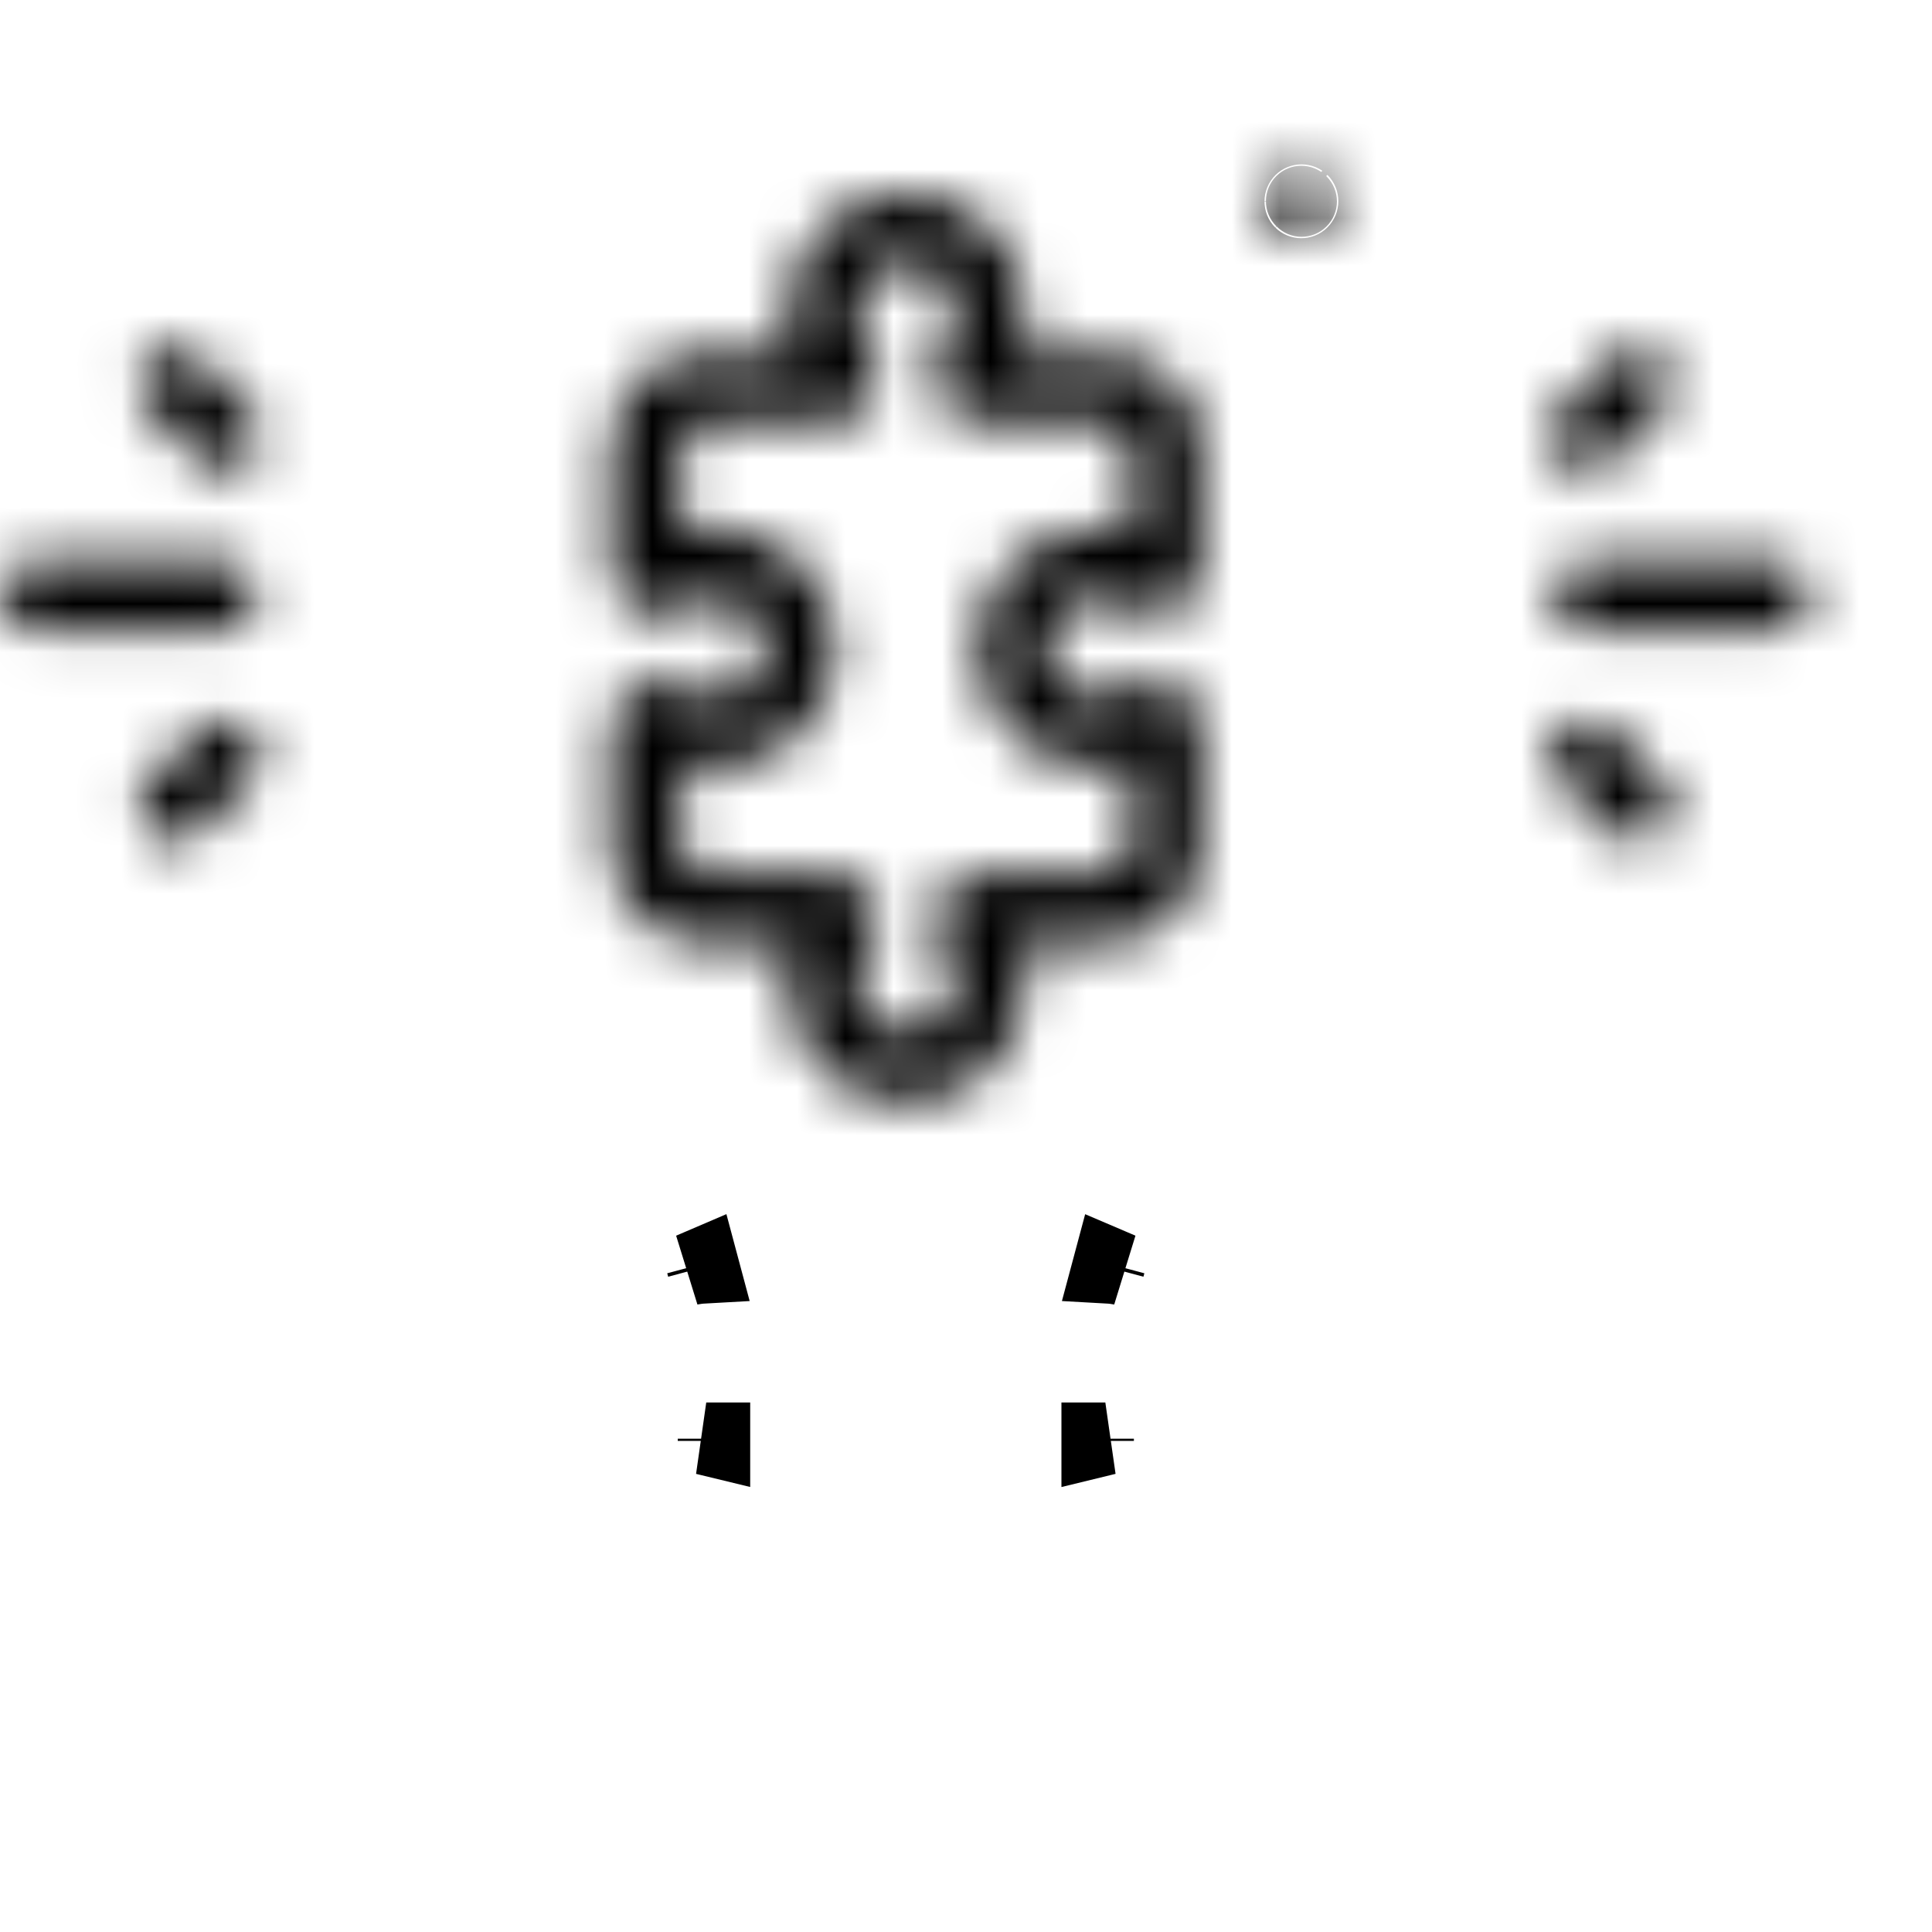 <svg width="40" height="40" viewBox="0 0 40 40" fill="none" xmlns="http://www.w3.org/2000/svg">
<g clip-path="url(#clip0_3411_565)">
<path d="M23.214 26.273C23.128 26.256 23.039 26.244 22.949 26.239L22.968 26.168L23.214 26.273ZM28.751 6.474C28.751 6.474 28.751 6.474 28.751 6.474L28.751 6.474ZM22.855 29.787C22.876 29.787 22.897 29.787 22.919 29.786L22.726 29.833V29.787H22.855ZM14.782 29.787V29.833L14.588 29.786C14.61 29.787 14.631 29.787 14.653 29.787H14.782ZM14.558 26.239C14.468 26.244 14.38 26.256 14.294 26.273L14.539 26.168L14.558 26.239Z" fill="black" stroke="black" stroke-width="1.5"/>
<mask id="path-2-inside-1_3411_565" fill="white">
<path d="M26.428 4.686C26.496 4.755 26.577 4.81 26.666 4.847C26.755 4.884 26.851 4.903 26.947 4.903C27.134 4.903 27.321 4.832 27.463 4.69C27.608 4.547 27.679 4.359 27.68 4.171C27.68 3.984 27.609 3.797 27.467 3.654L27.461 3.648C27.176 3.361 26.712 3.36 26.425 3.645C26.356 3.713 26.302 3.794 26.265 3.883C26.228 3.972 26.209 4.067 26.209 4.164C26.209 4.26 26.227 4.355 26.264 4.443C26.3 4.532 26.354 4.613 26.422 4.681L26.428 4.686ZM24.655 18.48C24.801 18.2 24.877 17.888 24.877 17.572V15.066C24.877 14.697 24.675 14.36 24.348 14.188C24.189 14.103 24.009 14.064 23.828 14.074C23.648 14.084 23.474 14.144 23.325 14.246C23.158 14.36 22.961 14.42 22.759 14.42H22.687C22.133 14.42 21.681 13.969 21.681 13.414C21.681 12.86 22.133 12.408 22.687 12.408H22.759C22.963 12.408 23.158 12.469 23.325 12.582C23.474 12.684 23.648 12.744 23.829 12.754C24.009 12.764 24.189 12.725 24.348 12.64C24.508 12.556 24.642 12.43 24.735 12.275C24.829 12.12 24.878 11.943 24.877 11.762V9.259C24.877 8.179 24 7.301 22.92 7.301H21.111C21.192 7.054 21.234 6.796 21.234 6.536V6.464C21.234 5.102 20.125 3.994 18.764 3.994C17.401 3.994 16.293 5.102 16.293 6.464V6.536C16.293 6.797 16.335 7.055 16.415 7.301H14.607C13.527 7.301 12.649 8.179 12.649 9.259V11.765C12.649 12.134 12.852 12.471 13.178 12.643C13.338 12.728 13.518 12.767 13.698 12.757C13.879 12.747 14.053 12.687 14.202 12.585C14.368 12.471 14.566 12.411 14.767 12.411H14.839C15.394 12.411 15.845 12.862 15.845 13.417C15.845 13.972 15.394 14.423 14.839 14.423H14.767C14.565 14.423 14.368 14.362 14.201 14.248C14.052 14.146 13.878 14.087 13.698 14.077C13.518 14.067 13.338 14.106 13.178 14.191C13.018 14.275 12.885 14.401 12.791 14.556C12.698 14.711 12.649 14.888 12.649 15.069V17.572C12.649 18.651 13.527 19.529 14.607 19.529H16.415C16.334 19.776 16.293 20.035 16.293 20.295V20.367C16.293 21.729 17.401 22.837 18.764 22.837C20.125 22.837 21.234 21.729 21.234 20.367V20.295C21.234 20.034 21.192 19.776 21.111 19.529H22.92C23.651 19.53 24.315 19.127 24.655 18.48ZM20.333 18.065C19.948 18.065 19.605 18.28 19.438 18.627C19.271 18.972 19.315 19.372 19.552 19.672C19.694 19.85 19.769 20.066 19.769 20.295V20.367C19.769 20.922 19.318 21.373 18.763 21.373C18.209 21.373 17.758 20.922 17.758 20.367V20.295C17.758 20.066 17.832 19.851 17.974 19.672C18.211 19.372 18.256 18.972 18.089 18.627C17.921 18.28 17.578 18.065 17.194 18.065H14.606C14.335 18.065 14.113 17.844 14.113 17.573V15.8C14.326 15.858 14.546 15.888 14.767 15.887H14.839C16.201 15.887 17.309 14.779 17.309 13.417C17.309 12.055 16.201 10.947 14.839 10.947H14.767C14.544 10.947 14.325 10.976 14.113 11.034V9.259C14.113 8.987 14.335 8.766 14.606 8.766H17.194C17.578 8.766 17.921 8.551 18.089 8.204C18.256 7.859 18.212 7.459 17.974 7.159C17.832 6.981 17.758 6.765 17.758 6.536V6.464C17.758 5.91 18.209 5.458 18.763 5.458C19.318 5.458 19.769 5.91 19.769 6.464V6.536C19.769 6.765 19.694 6.98 19.552 7.159C19.315 7.459 19.271 7.859 19.438 8.204C19.605 8.55 19.948 8.766 20.333 8.766H22.92C23.192 8.766 23.413 8.987 23.413 9.259V11.031C23.2 10.973 22.98 10.944 22.759 10.944H22.687C21.325 10.944 20.217 12.052 20.217 13.414C20.217 14.776 21.325 15.885 22.687 15.885H22.759C22.982 15.885 23.202 15.855 23.413 15.797V17.573C23.413 17.652 23.394 17.73 23.357 17.8C23.316 17.88 23.253 17.947 23.176 17.994C23.099 18.041 23.01 18.065 22.92 18.065H20.333ZM32.813 9.77C33.001 9.77 33.188 9.698 33.331 9.555L34.446 8.44C34.732 8.154 34.732 7.691 34.446 7.405C34.16 7.119 33.697 7.119 33.41 7.405L32.295 8.52C32.01 8.806 32.01 9.27 32.295 9.555C32.364 9.623 32.444 9.677 32.533 9.714C32.622 9.751 32.717 9.77 32.813 9.77ZM33.331 15.091C33.045 14.805 32.582 14.805 32.296 15.091C32.01 15.377 32.01 15.841 32.296 16.127L33.411 17.242C33.478 17.31 33.559 17.364 33.648 17.401C33.737 17.437 33.832 17.456 33.928 17.456C34.116 17.456 34.303 17.385 34.446 17.242C34.732 16.956 34.732 16.492 34.446 16.206L33.331 15.091ZM36.768 11.591H32.898C32.493 11.591 32.166 11.919 32.166 12.323C32.166 12.728 32.493 13.056 32.898 13.056H36.768C37.172 13.056 37.5 12.728 37.5 12.323C37.5 11.919 37.172 11.591 36.768 11.591ZM4.089 7.405C3.803 7.119 3.34 7.119 3.054 7.405C2.768 7.691 2.768 8.154 3.054 8.441L4.169 9.556C4.312 9.698 4.499 9.77 4.687 9.77C4.874 9.77 5.062 9.698 5.204 9.556C5.49 9.27 5.49 8.806 5.204 8.52L4.089 7.405ZM4.169 15.091L3.054 16.206C2.768 16.492 2.768 16.956 3.054 17.242C3.197 17.385 3.384 17.456 3.572 17.456C3.759 17.456 3.946 17.385 4.089 17.242L5.204 16.127C5.49 15.841 5.49 15.377 5.204 15.091C4.918 14.805 4.454 14.805 4.169 15.091ZM5.334 12.323C5.334 11.919 5.007 11.591 4.602 11.591H0.732C0.328 11.591 0 11.919 0 12.323C0 12.728 0.328 13.056 0.732 13.056H4.602C5.007 13.056 5.334 12.728 5.334 12.323Z"/>
</mask>
<path d="M26.428 4.686C26.496 4.755 26.577 4.81 26.666 4.847C26.755 4.884 26.851 4.903 26.947 4.903C27.134 4.903 27.321 4.832 27.463 4.69C27.608 4.547 27.679 4.359 27.68 4.171C27.68 3.984 27.609 3.797 27.467 3.654L27.461 3.648C27.176 3.361 26.712 3.36 26.425 3.645C26.356 3.713 26.302 3.794 26.265 3.883C26.228 3.972 26.209 4.067 26.209 4.164C26.209 4.26 26.227 4.355 26.264 4.443C26.3 4.532 26.354 4.613 26.422 4.681L26.428 4.686ZM24.655 18.48C24.801 18.2 24.877 17.888 24.877 17.572V15.066C24.877 14.697 24.675 14.36 24.348 14.188C24.189 14.103 24.009 14.064 23.828 14.074C23.648 14.084 23.474 14.144 23.325 14.246C23.158 14.36 22.961 14.42 22.759 14.42H22.687C22.133 14.42 21.681 13.969 21.681 13.414C21.681 12.86 22.133 12.408 22.687 12.408H22.759C22.963 12.408 23.158 12.469 23.325 12.582C23.474 12.684 23.648 12.744 23.829 12.754C24.009 12.764 24.189 12.725 24.348 12.64C24.508 12.556 24.642 12.43 24.735 12.275C24.829 12.12 24.878 11.943 24.877 11.762V9.259C24.877 8.179 24 7.301 22.92 7.301H21.111C21.192 7.054 21.234 6.796 21.234 6.536V6.464C21.234 5.102 20.125 3.994 18.764 3.994C17.401 3.994 16.293 5.102 16.293 6.464V6.536C16.293 6.797 16.335 7.055 16.415 7.301H14.607C13.527 7.301 12.649 8.179 12.649 9.259V11.765C12.649 12.134 12.852 12.471 13.178 12.643C13.338 12.728 13.518 12.767 13.698 12.757C13.879 12.747 14.053 12.687 14.202 12.585C14.368 12.471 14.566 12.411 14.767 12.411H14.839C15.394 12.411 15.845 12.862 15.845 13.417C15.845 13.972 15.394 14.423 14.839 14.423H14.767C14.565 14.423 14.368 14.362 14.201 14.248C14.052 14.146 13.878 14.087 13.698 14.077C13.518 14.067 13.338 14.106 13.178 14.191C13.018 14.275 12.885 14.401 12.791 14.556C12.698 14.711 12.649 14.888 12.649 15.069V17.572C12.649 18.651 13.527 19.529 14.607 19.529H16.415C16.334 19.776 16.293 20.035 16.293 20.295V20.367C16.293 21.729 17.401 22.837 18.764 22.837C20.125 22.837 21.234 21.729 21.234 20.367V20.295C21.234 20.034 21.192 19.776 21.111 19.529H22.92C23.651 19.53 24.315 19.127 24.655 18.48ZM20.333 18.065C19.948 18.065 19.605 18.28 19.438 18.627C19.271 18.972 19.315 19.372 19.552 19.672C19.694 19.85 19.769 20.066 19.769 20.295V20.367C19.769 20.922 19.318 21.373 18.763 21.373C18.209 21.373 17.758 20.922 17.758 20.367V20.295C17.758 20.066 17.832 19.851 17.974 19.672C18.211 19.372 18.256 18.972 18.089 18.627C17.921 18.28 17.578 18.065 17.194 18.065H14.606C14.335 18.065 14.113 17.844 14.113 17.573V15.8C14.326 15.858 14.546 15.888 14.767 15.887H14.839C16.201 15.887 17.309 14.779 17.309 13.417C17.309 12.055 16.201 10.947 14.839 10.947H14.767C14.544 10.947 14.325 10.976 14.113 11.034V9.259C14.113 8.987 14.335 8.766 14.606 8.766H17.194C17.578 8.766 17.921 8.551 18.089 8.204C18.256 7.859 18.212 7.459 17.974 7.159C17.832 6.981 17.758 6.765 17.758 6.536V6.464C17.758 5.91 18.209 5.458 18.763 5.458C19.318 5.458 19.769 5.91 19.769 6.464V6.536C19.769 6.765 19.694 6.98 19.552 7.159C19.315 7.459 19.271 7.859 19.438 8.204C19.605 8.55 19.948 8.766 20.333 8.766H22.92C23.192 8.766 23.413 8.987 23.413 9.259V11.031C23.2 10.973 22.98 10.944 22.759 10.944H22.687C21.325 10.944 20.217 12.052 20.217 13.414C20.217 14.776 21.325 15.885 22.687 15.885H22.759C22.982 15.885 23.202 15.855 23.413 15.797V17.573C23.413 17.652 23.394 17.73 23.357 17.8C23.316 17.88 23.253 17.947 23.176 17.994C23.099 18.041 23.01 18.065 22.92 18.065H20.333ZM32.813 9.77C33.001 9.77 33.188 9.698 33.331 9.555L34.446 8.44C34.732 8.154 34.732 7.691 34.446 7.405C34.16 7.119 33.697 7.119 33.41 7.405L32.295 8.52C32.01 8.806 32.01 9.27 32.295 9.555C32.364 9.623 32.444 9.677 32.533 9.714C32.622 9.751 32.717 9.77 32.813 9.77ZM33.331 15.091C33.045 14.805 32.582 14.805 32.296 15.091C32.01 15.377 32.01 15.841 32.296 16.127L33.411 17.242C33.478 17.31 33.559 17.364 33.648 17.401C33.737 17.437 33.832 17.456 33.928 17.456C34.116 17.456 34.303 17.385 34.446 17.242C34.732 16.956 34.732 16.492 34.446 16.206L33.331 15.091ZM36.768 11.591H32.898C32.493 11.591 32.166 11.919 32.166 12.323C32.166 12.728 32.493 13.056 32.898 13.056H36.768C37.172 13.056 37.5 12.728 37.5 12.323C37.5 11.919 37.172 11.591 36.768 11.591ZM4.089 7.405C3.803 7.119 3.34 7.119 3.054 7.405C2.768 7.691 2.768 8.154 3.054 8.441L4.169 9.556C4.312 9.698 4.499 9.77 4.687 9.77C4.874 9.77 5.062 9.698 5.204 9.556C5.49 9.27 5.49 8.806 5.204 8.52L4.089 7.405ZM4.169 15.091L3.054 16.206C2.768 16.492 2.768 16.956 3.054 17.242C3.197 17.385 3.384 17.456 3.572 17.456C3.759 17.456 3.946 17.385 4.089 17.242L5.204 16.127C5.49 15.841 5.49 15.377 5.204 15.091C4.918 14.805 4.454 14.805 4.169 15.091ZM5.334 12.323C5.334 11.919 5.007 11.591 4.602 11.591H0.732C0.328 11.591 0 11.919 0 12.323C0 12.728 0.328 13.056 0.732 13.056H4.602C5.007 13.056 5.334 12.728 5.334 12.323Z" fill="black" stroke="black" stroke-width="3" mask="url(#path-2-inside-1_3411_565)"/>
</g>
<defs>
<clipPath id="clip0_3411_565">
<rect width="40" height="40" fill="white"/>
</clipPath>
</defs>
</svg>
